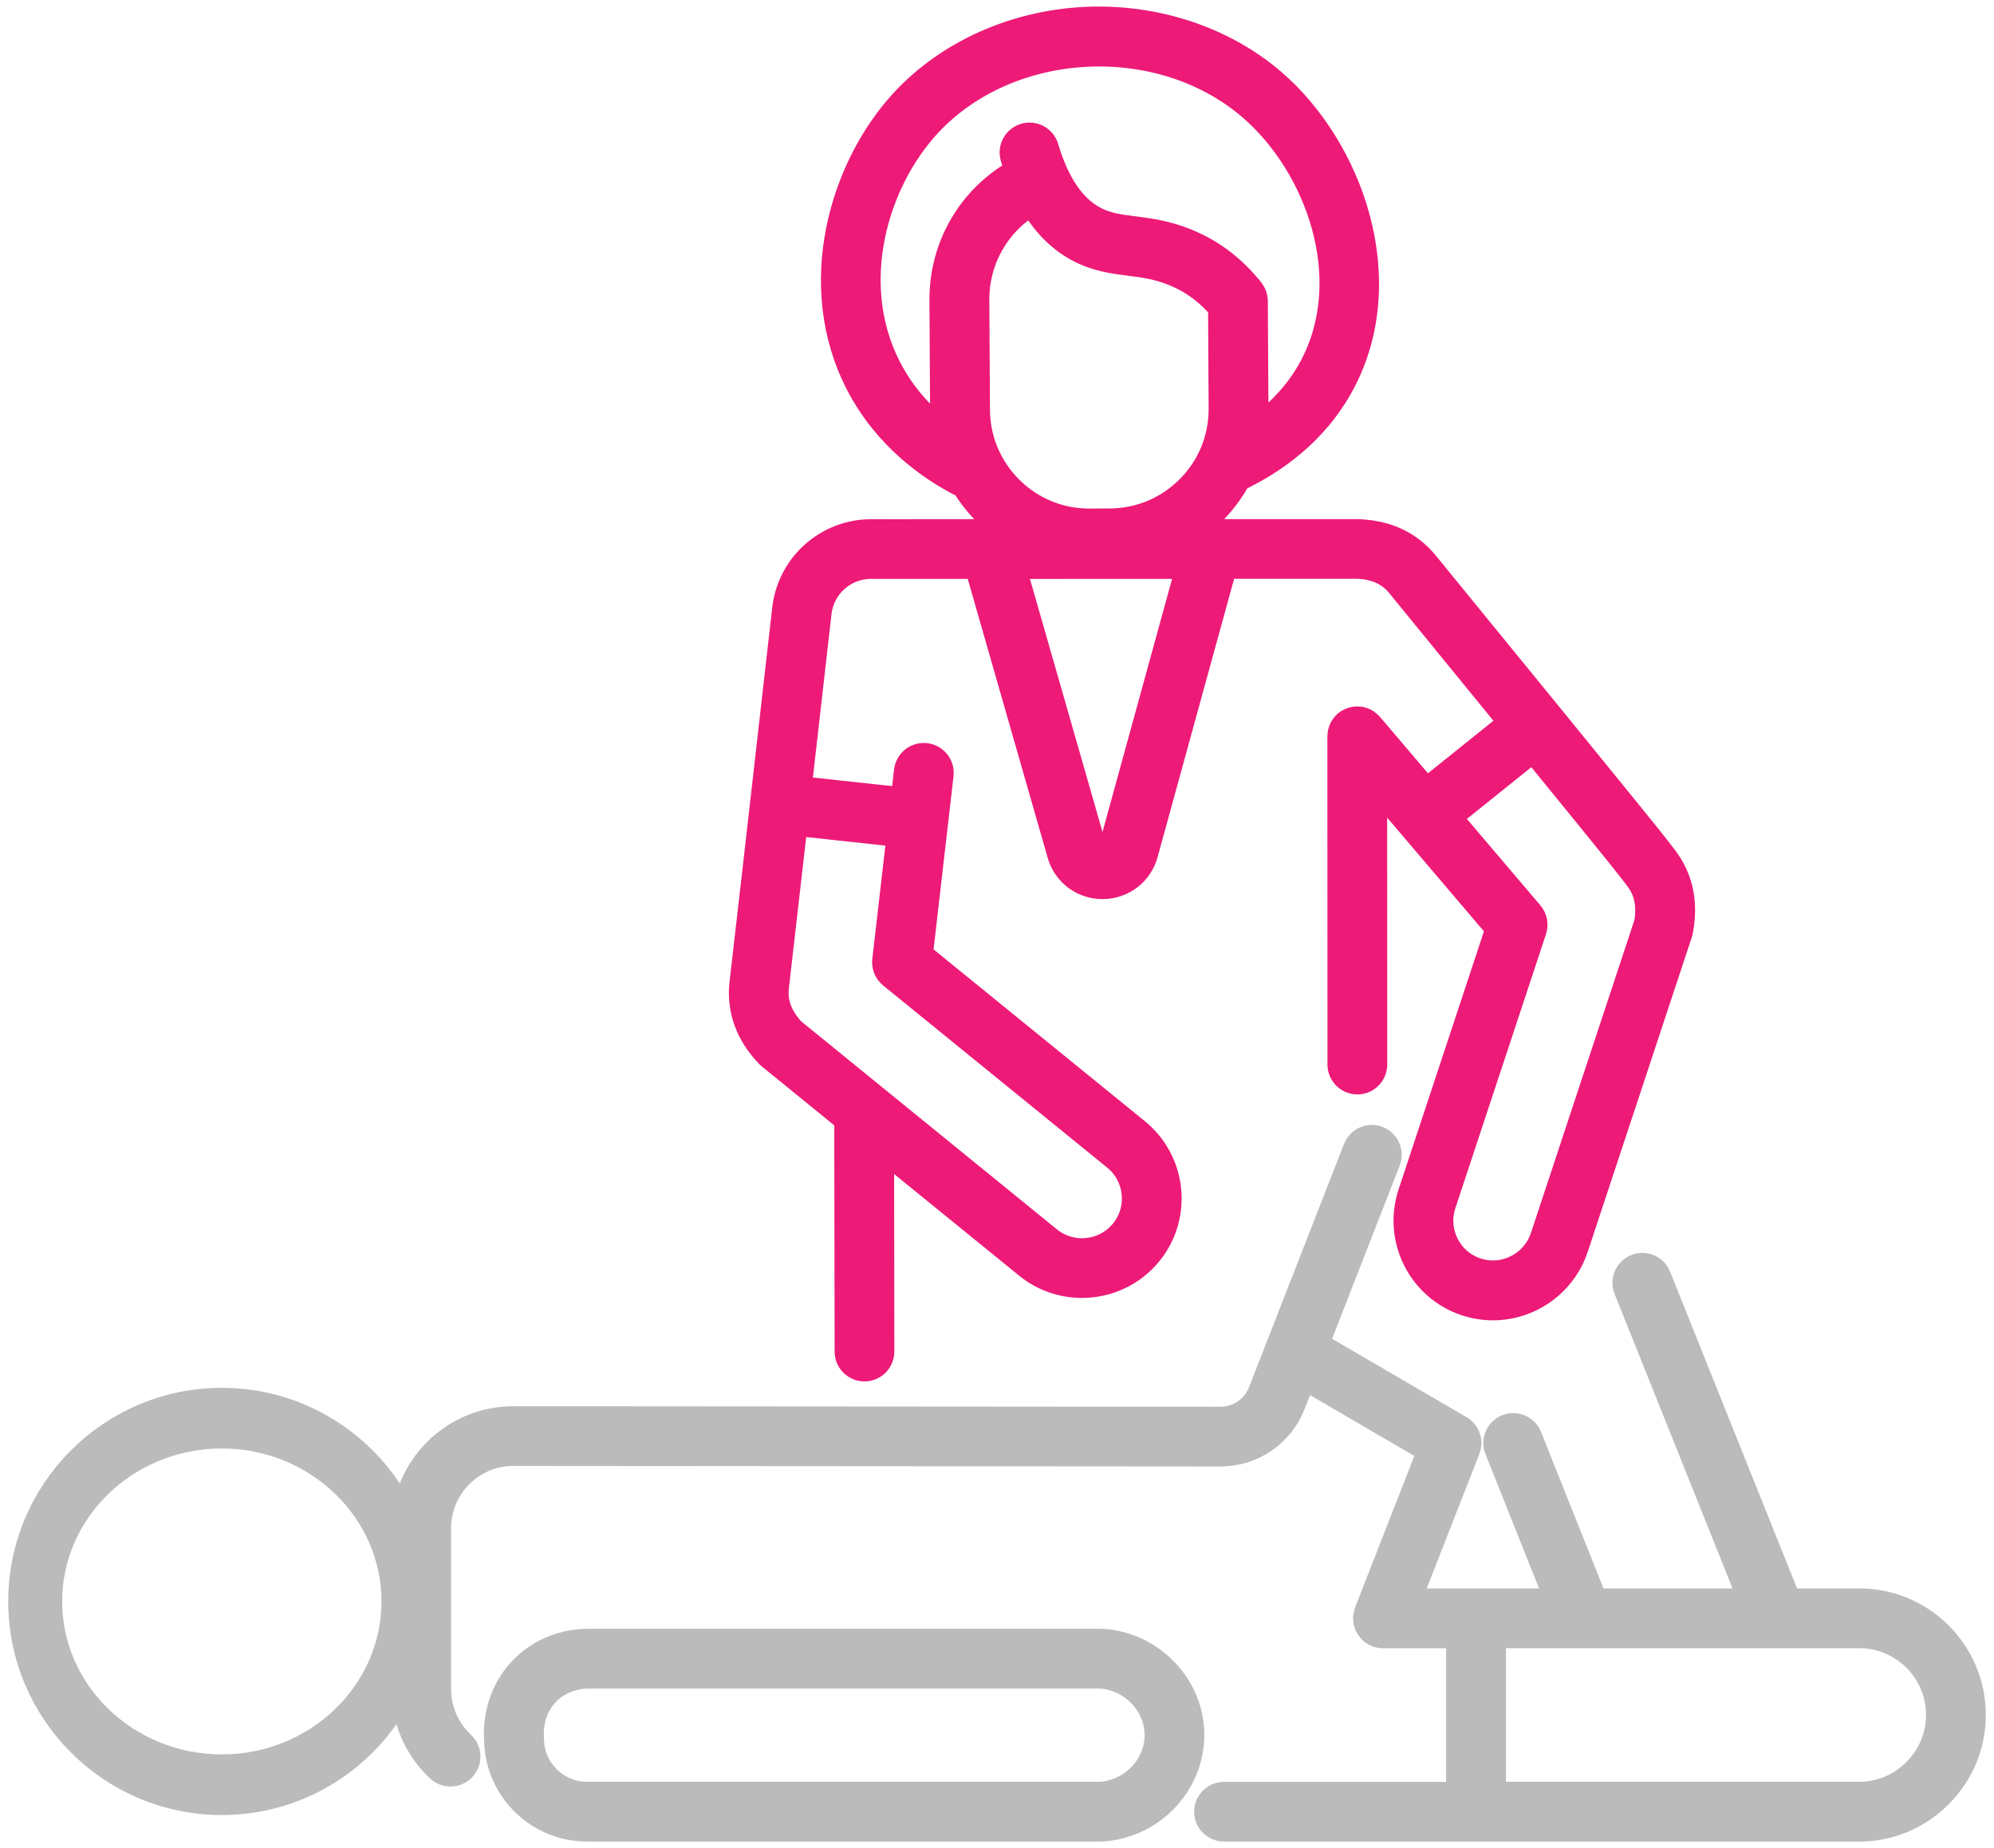 <svg width="82" height="76" viewBox="0 0 82 76" fill="none" xmlns="http://www.w3.org/2000/svg">
<path d="M39.648 19.997C39.898 20.405 40.199 20.783 40.547 21.129C41.688 22.255 43.195 22.875 44.795 22.875C44.807 22.875 44.819 22.875 44.833 22.875L45.652 22.871C47.934 22.857 49.914 21.576 50.935 19.699C52.317 19.044 54.099 17.853 55.207 15.785C57.502 11.503 55.569 6.095 52.371 3.34C50.317 1.57 47.484 0.64 44.599 0.784C41.709 0.931 38.992 2.147 37.148 4.124C34.613 6.841 33.16 11.728 35.283 15.816C36.433 18.021 38.251 19.297 39.648 19.997ZM48.88 20.047C48.019 20.918 46.871 21.403 45.645 21.41L44.826 21.415C44.816 21.415 44.807 21.415 44.797 21.415C43.583 21.415 42.438 20.947 41.574 20.09C40.703 19.228 40.218 18.081 40.211 16.855L40.185 12.336C40.175 10.682 41.039 9.186 42.431 8.363C42.935 9.226 43.567 9.863 44.324 10.268C45.082 10.67 45.777 10.758 46.45 10.843C47.126 10.928 47.763 11.009 48.565 11.394C49.167 11.683 49.709 12.107 50.18 12.651L50.203 16.795C50.21 18.021 49.742 19.176 48.88 20.047ZM38.218 5.118C41.536 1.56 47.706 1.246 51.42 4.446C54.182 6.824 55.872 11.458 53.921 15.096C53.316 16.225 52.459 17.044 51.609 17.631C51.647 17.354 51.666 17.075 51.663 16.788L51.638 12.377V12.37C51.638 12.362 51.635 12.355 51.635 12.348C51.633 12.322 51.63 12.299 51.626 12.272C51.623 12.251 51.619 12.227 51.614 12.206C51.609 12.182 51.6 12.161 51.593 12.137C51.585 12.116 51.576 12.092 51.566 12.071C51.557 12.05 51.543 12.029 51.531 12.01C51.519 11.991 51.507 11.97 51.493 11.95C51.488 11.943 51.484 11.934 51.477 11.927C50.83 11.117 50.064 10.495 49.197 10.078C48.182 9.589 47.358 9.484 46.629 9.392C46.014 9.314 45.526 9.252 45.008 8.978C44.135 8.512 43.472 7.532 43.037 6.064C42.923 5.679 42.516 5.456 42.13 5.572C41.744 5.686 41.524 6.093 41.638 6.479C41.695 6.668 41.754 6.85 41.818 7.028C39.903 8.093 38.708 10.109 38.722 12.343L38.748 16.862C38.751 17.169 38.774 17.475 38.822 17.773C37.998 17.146 37.177 16.291 36.578 15.139C34.77 11.655 36.033 7.461 38.218 5.118Z" fill="#ED1A78" stroke="#ED1A78"/>
<path d="M31.574 43.404C31.596 43.425 31.617 43.447 31.641 43.466L34.807 46.041L34.822 55.581C34.822 55.983 35.148 56.31 35.55 56.31C35.953 56.31 36.279 55.981 36.279 55.579L36.268 47.229L42.23 52.076C42.895 52.616 43.697 52.876 44.492 52.876C45.541 52.876 46.58 52.424 47.29 51.55C48.539 50.014 48.305 47.747 46.764 46.495L37.863 39.258L38.715 31.869C38.762 31.468 38.474 31.106 38.074 31.059C37.671 31.012 37.311 31.3 37.264 31.701L37.129 32.879L32.876 32.418C33.03 31.061 33.188 29.665 33.342 28.316L33.697 25.199C33.82 24.125 34.727 23.31 35.813 23.306H40.173L43.564 35.137C43.794 35.937 44.506 36.474 45.337 36.474H45.346C46.184 36.469 46.899 35.925 47.122 35.116L50.369 23.303L55.77 23.301H55.772C56.293 23.313 56.733 23.438 57.083 23.675C57.325 23.838 57.467 24.011 57.528 24.089C59.41 26.392 60.913 28.235 62.12 29.715L58.657 32.496L56.366 29.802C56.359 29.795 56.352 29.791 56.345 29.783C56.328 29.765 56.309 29.748 56.288 29.729C56.272 29.715 56.255 29.698 56.236 29.686C56.217 29.672 56.196 29.66 56.177 29.648C56.156 29.637 56.137 29.625 56.115 29.615C56.094 29.606 56.073 29.599 56.051 29.592C56.028 29.585 56.004 29.575 55.98 29.57C55.959 29.566 55.938 29.561 55.916 29.559C55.891 29.554 55.864 29.552 55.838 29.552C55.829 29.552 55.819 29.549 55.812 29.549C55.8 29.549 55.789 29.552 55.777 29.554C55.751 29.556 55.725 29.559 55.696 29.561C55.675 29.566 55.654 29.568 55.633 29.575C55.609 29.582 55.585 29.589 55.562 29.596C55.54 29.604 55.517 29.613 55.495 29.625C55.474 29.634 55.455 29.646 55.434 29.658C55.412 29.672 55.391 29.686 55.37 29.703C55.36 29.71 55.349 29.717 55.339 29.724C55.332 29.731 55.327 29.738 55.32 29.745C55.301 29.762 55.285 29.781 55.268 29.8C55.254 29.817 55.237 29.835 55.225 29.852C55.211 29.871 55.199 29.892 55.188 29.911C55.176 29.933 55.164 29.951 55.154 29.973C55.145 29.994 55.138 30.015 55.128 30.039C55.121 30.06 55.112 30.084 55.107 30.108C55.102 30.129 55.098 30.153 55.095 30.176C55.09 30.202 55.088 30.226 55.088 30.252C55.088 30.262 55.086 30.271 55.086 30.28L55.09 43.778C55.09 44.18 55.417 44.507 55.819 44.507C56.222 44.507 56.548 44.18 56.548 43.776L56.544 32.264L61.587 38.19L57.99 49.07C57.689 49.979 57.76 50.954 58.189 51.813C58.619 52.672 59.358 53.311 60.267 53.614C60.641 53.737 61.019 53.797 61.393 53.797C62.901 53.797 64.311 52.84 64.816 51.33L69.102 38.372C69.111 38.342 69.121 38.311 69.125 38.28C69.277 37.485 69.22 36.746 68.955 36.086C68.785 35.662 68.576 35.383 68.496 35.277C68.086 34.732 67.883 34.46 58.662 23.168C58.579 23.067 58.326 22.756 57.907 22.473C57.32 22.077 56.615 21.867 55.81 21.848C55.808 21.848 55.805 21.848 55.803 21.848C55.8 21.848 55.796 21.848 55.793 21.848L35.82 21.852C35.816 21.852 35.813 21.852 35.809 21.855V21.852C33.988 21.86 32.459 23.23 32.254 25.04L31.899 28.157C31.34 33.08 30.706 38.663 30.5 40.413C30.483 40.545 30.436 40.947 30.533 41.461C30.658 42.159 31.011 42.815 31.574 43.404ZM67.599 36.628C67.753 37.014 67.788 37.461 67.698 37.961L63.429 50.869C63.055 51.988 61.843 52.597 60.726 52.227C59.611 51.858 59.003 50.649 59.374 49.529L63.102 38.259C63.182 38.017 63.13 37.75 62.965 37.556L59.609 33.611L63.048 30.849C66.849 35.511 67.035 35.76 67.329 36.152C67.379 36.221 67.499 36.382 67.599 36.628ZM45.716 34.73C45.645 34.988 45.429 35.016 45.342 35.016H45.339C45.249 35.016 45.041 34.988 44.968 34.737L41.692 23.308L48.856 23.306L45.716 34.73ZM31.946 40.571C32.074 39.475 32.37 36.874 32.713 33.871L36.964 34.332L36.369 39.489C36.341 39.738 36.44 39.982 36.635 40.14L45.846 47.629C46.76 48.372 46.901 49.719 46.158 50.632C45.415 51.546 44.066 51.685 43.15 50.945L32.599 42.363C32.254 41.991 32.038 41.596 31.962 41.189C31.908 40.893 31.936 40.659 31.946 40.571Z" fill="#ED1A78" stroke="#ED1A78"/>
<path d="M45.34 67.483C45.323 67.483 45.309 67.481 45.292 67.481H24.133C23.667 67.485 22.479 67.599 21.502 68.572C20.382 69.684 20.375 71.08 20.408 71.528C20.422 73.573 22.091 75.232 24.14 75.232H45.292C45.309 75.232 45.325 75.232 45.34 75.229C47.465 75.09 49.117 73.272 49.022 71.177C48.937 69.234 47.318 67.608 45.34 67.483ZM45.269 73.774H24.143C22.891 73.774 21.871 72.754 21.871 71.502C21.871 71.483 21.871 71.461 21.868 71.442C21.854 71.263 21.816 70.323 22.536 69.608C23.149 68.998 23.927 68.943 24.143 68.941H45.269C46.504 69.031 47.512 70.039 47.567 71.246C47.626 72.545 46.596 73.674 45.269 73.774Z" fill="#BBBBBB" stroke="#BBBBBB"/>
<path d="M76.458 65.822H73.561L68.217 52.483C68.068 52.109 67.642 51.927 67.268 52.076C66.894 52.225 66.712 52.651 66.861 53.025L71.987 65.822H65.602L62.908 59.072C62.759 58.698 62.333 58.516 61.959 58.665C61.585 58.814 61.403 59.24 61.552 59.614L64.03 65.824H57.938L60.371 59.609C60.501 59.273 60.369 58.894 60.059 58.712L54.158 55.273L57.093 47.756C57.24 47.38 57.055 46.959 56.679 46.812C56.305 46.665 55.881 46.85 55.735 47.226L51.83 57.231C51.562 57.912 50.916 58.352 50.187 58.352C40.767 58.348 31.336 58.341 21.914 58.331H21.104C18.617 58.331 16.591 60.355 16.591 62.844V69.474C16.591 70.724 17.116 71.926 18.03 72.775C18.169 72.906 18.349 72.97 18.527 72.97C18.723 72.97 18.917 72.891 19.062 72.735C19.336 72.439 19.32 71.978 19.024 71.703C18.406 71.128 18.051 70.314 18.051 69.469V62.84C18.051 61.157 19.422 59.787 21.102 59.787H21.911C31.333 59.796 40.765 59.803 50.185 59.808C51.517 59.808 52.696 59.006 53.186 57.761L53.621 56.648L58.785 59.657L56.191 66.286C56.184 66.302 56.182 66.319 56.177 66.335C56.168 66.362 56.161 66.388 56.156 66.416C56.151 66.444 56.149 66.47 56.147 66.499C56.144 66.515 56.142 66.532 56.142 66.551C56.142 66.553 56.142 66.556 56.142 66.56C56.142 66.591 56.147 66.62 56.151 66.648C56.154 66.667 56.154 66.686 56.158 66.705C56.163 66.728 56.173 66.75 56.18 66.773C56.187 66.797 56.191 66.818 56.201 66.842C56.21 66.861 56.22 66.877 56.232 66.896C56.244 66.92 56.255 66.941 56.27 66.963C56.284 66.982 56.3 67.001 56.315 67.019C56.329 67.036 56.343 67.055 56.357 67.072C56.374 67.088 56.393 67.1 56.409 67.117C56.428 67.133 56.447 67.15 56.466 67.162C56.483 67.171 56.499 67.178 56.516 67.188C56.542 67.202 56.568 67.216 56.596 67.228C56.599 67.228 56.601 67.23 56.603 67.233C56.625 67.242 56.646 67.244 56.67 67.251C56.688 67.256 56.71 67.266 56.729 67.268C56.776 67.278 56.823 67.282 56.868 67.282H56.871H59.969V73.777H50.336C49.934 73.777 49.607 74.103 49.607 74.506C49.607 74.908 49.934 75.234 50.336 75.234H76.456C77.705 75.234 78.886 74.742 79.779 73.85C80.671 72.958 81.163 71.777 81.163 70.525C81.163 67.931 79.052 65.822 76.458 65.822ZM78.749 72.818C78.131 73.436 77.317 73.774 76.458 73.774H61.431V67.28H76.458C78.247 67.28 79.705 68.735 79.705 70.525C79.705 71.389 79.367 72.2 78.749 72.818Z" fill="#BBBBBB" stroke="#BBBBBB"/>
<path d="M9.122 57.574C4.552 57.574 0.838 61.29 0.838 65.858C0.838 70.426 4.554 74.142 9.122 74.142C13.689 74.142 17.405 70.426 17.405 65.858C17.405 61.29 13.691 57.574 9.122 57.574ZM9.122 72.648C5.227 72.648 2.056 69.6 2.056 65.858C2.056 62.115 5.225 59.068 9.122 59.068C13.016 59.068 16.187 62.115 16.187 65.858C16.187 69.6 13.018 72.648 9.122 72.648Z" fill="#BBBBBB" stroke="#BBBBBB"/>
</svg>
